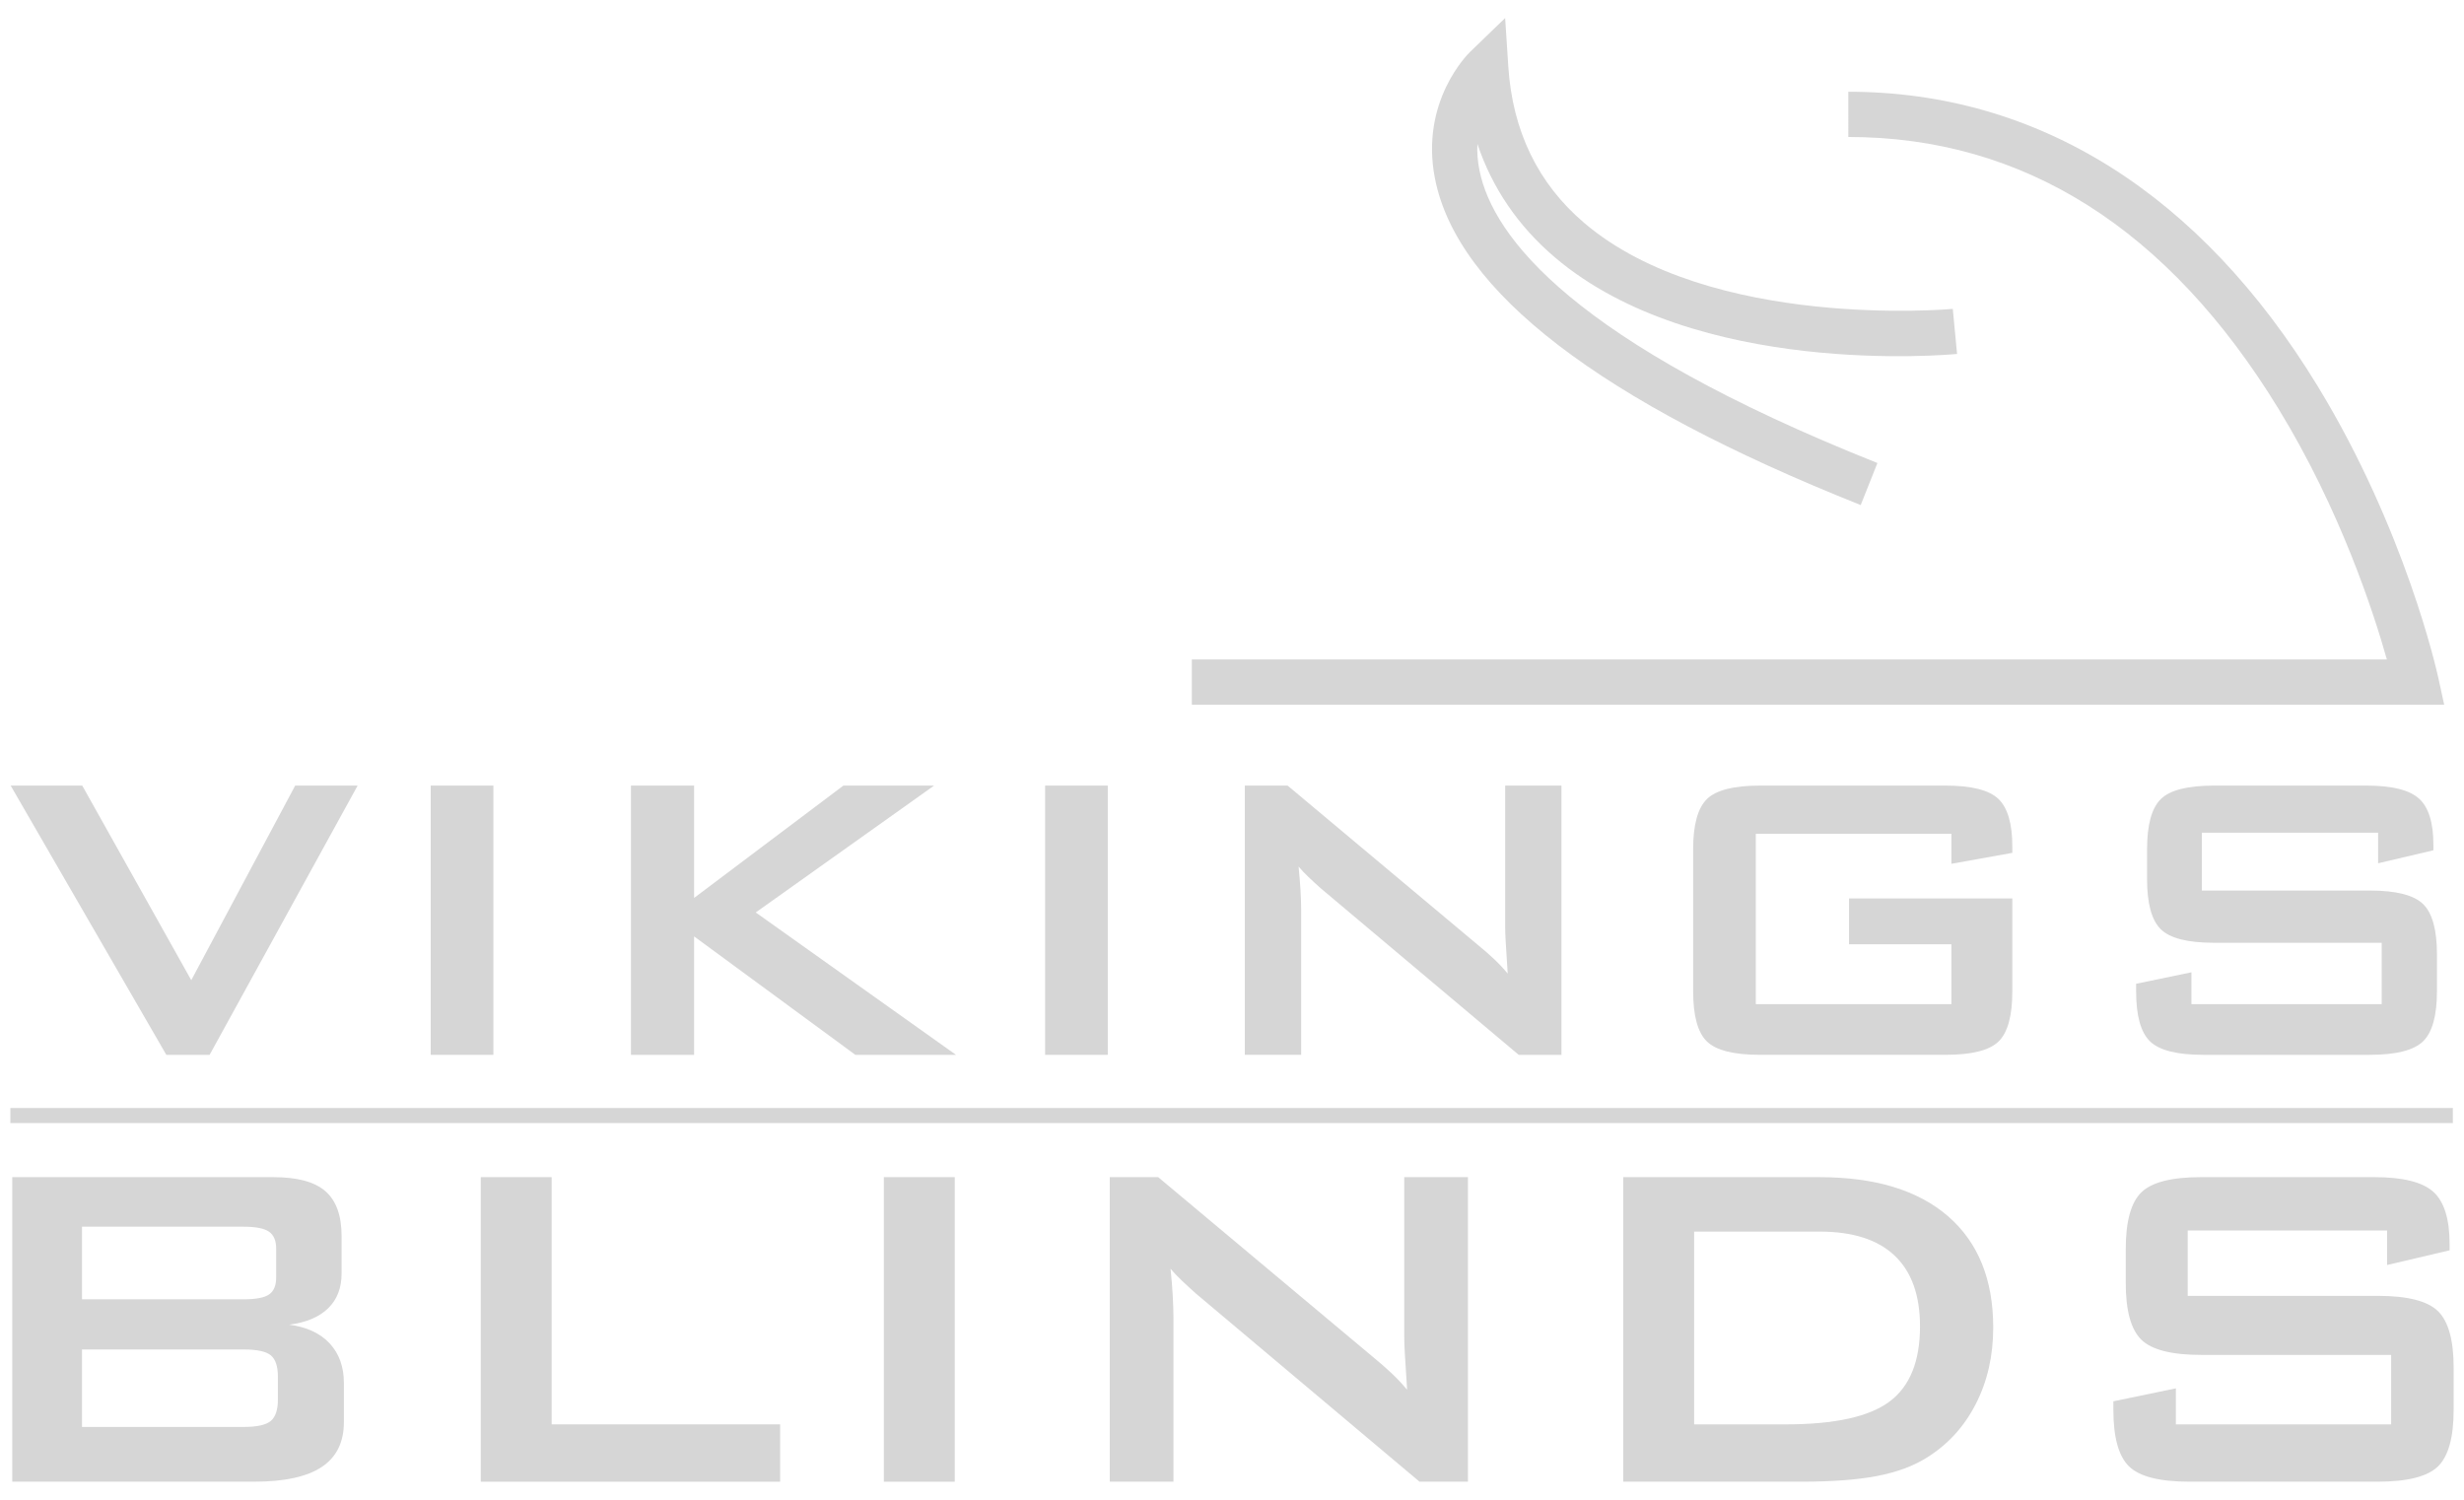 <svg xmlns="http://www.w3.org/2000/svg" xmlns:xlink="http://www.w3.org/1999/xlink" id="Layer_1" x="0px" y="0px" width="230px" height="140px" viewBox="0 0 230 140" xml:space="preserve">
<g>
	<g>
		<g>
			<path fill="#D6D6D6" d="M15.525,98.468L0.995,73.336h6.682l10.177,18.165l9.7-18.165h5.827L19.566,98.468H15.525z"></path>
			<path fill="#D6D6D6" d="M40.203,98.468V73.336h5.851v25.132H40.203z"></path>
			<path fill="#D6D6D6" d="M58.895,98.468V73.336h5.896v10.485l13.933-10.485h8.466L70.544,85.177l18.69,13.291h-9.392     L64.791,87.413v11.055H58.895z"></path>
			<path fill="#D6D6D6" d="M97.556,98.468V73.336h5.85v25.132H97.556z"></path>
			<path fill="#D6D6D6" d="M116.195,98.468V73.336h3.998l17.686,14.813c0.604,0.49,1.137,0.956,1.598,1.393     c0.459,0.435,0.881,0.882,1.258,1.343c-0.092-1.411-0.158-2.411-0.189-2.997c-0.033-0.588-0.047-1.036-0.047-1.356V73.336h5.254     v25.132h-3.992L123.305,82.94c-0.443-0.393-0.83-0.751-1.162-1.068s-0.645-0.643-0.926-0.975c0.076,0.776,0.135,1.511,0.178,2.2     c0.037,0.688,0.061,1.287,0.061,1.795v13.575H116.195z"></path>
			<path fill="#D6D6D6" d="M182.154,77.83h-18.26v15.905h18.26v-5.586h-9.557v-4.281h15.242v8.656c0,2.3-0.428,3.864-1.283,4.694     c-0.857,0.835-2.506,1.249-4.947,1.249h-17.332c-2.441,0-4.09-0.414-4.949-1.249c-0.854-0.83-1.283-2.395-1.283-4.694V79.281     c0-2.283,0.43-3.844,1.283-4.687c0.859-0.84,2.508-1.259,4.949-1.259h17.332c2.408,0,4.051,0.413,4.922,1.235     c0.871,0.825,1.309,2.316,1.309,4.472v0.57l-5.686,1.022V77.83z"></path>
			<path fill="#D6D6D6" d="M221.982,77.735h-16.455v5.396h15.672c2.455,0,4.115,0.421,4.98,1.259     c0.863,0.843,1.297,2.405,1.297,4.686v3.448c0,2.282-0.434,3.843-1.297,4.685c-0.865,0.84-2.525,1.259-4.98,1.259H205.67     c-2.455,0-4.117-0.419-4.979-1.259c-0.867-0.842-1.297-2.402-1.297-4.685v-0.689l5.162-1.071v2.972h17.76v-5.729h-15.67     c-2.441,0-4.09-0.42-4.947-1.261c-0.855-0.841-1.283-2.401-1.283-4.685v-2.78c0-2.283,0.428-3.844,1.283-4.687     c0.857-0.84,2.506-1.259,4.947-1.259h14.268c2.359,0,3.988,0.406,4.885,1.212c0.896,0.81,1.344,2.245,1.344,4.305v0.521     l-5.16,1.214V77.735z"></path>
		</g>
		<g>
			<path fill="#D6D6D6" d="M228.152,65.786H111.25v-4.223h111.551c-1.25-4.435-4.35-13.968-10.105-23.384     c-10.301-16.85-23.814-25.392-40.166-25.392V8.565c17.705,0,32.863,9.513,43.83,27.511c8.164,13.398,11.111,26.592,11.23,27.147     L228.152,65.786z"></path>
			<path fill="#D6D6D6" d="M173.686,47.146c-24.293-9.671-37.666-19.926-39.74-30.478c-1.416-7.198,3.084-11.638,3.277-11.823     l3.273-3.16l0.297,4.543c0.395,6.011,2.775,10.916,7.08,14.579c11.807,10.051,34.182,8.049,34.408,8.028l0.4,4.204     c-0.99,0.095-24.391,2.18-37.545-9.017c-3.426-2.914-5.842-6.462-7.23-10.594c-0.039,0.769,0.014,1.611,0.203,2.517     c1.275,6.207,8.756,15.978,37.137,27.277L173.686,47.146z"></path>
		</g>
		<g>
			<g>
				<path fill="#D6D6D6" d="M1.145,138.315v-28.429h24.368c2.241,0,3.864,0.439,4.867,1.316c1.005,0.881,1.506,2.279,1.506,4.198      v3.47c0,1.362-0.422,2.45-1.265,3.266c-0.842,0.817-2.054,1.324-3.631,1.521c1.631,0.214,2.892,0.797,3.779,1.746      c0.887,0.953,1.332,2.188,1.332,3.714v3.63c0,1.883-0.692,3.282-2.072,4.196c-1.381,0.914-3.477,1.371-6.292,1.371H1.145z       M22.74,114.512H7.653v6.777H22.74c1.148,0,1.942-0.15,2.381-0.456c0.438-0.305,0.659-0.832,0.659-1.586v-2.69      c0-0.735-0.221-1.259-0.659-1.573C24.682,114.67,23.889,114.512,22.74,114.512z M22.74,125.972H7.653v7.232H22.74      c1.255,0,2.103-0.188,2.542-0.564c0.438-0.377,0.658-1.038,0.658-1.988v-2.152c0-0.951-0.22-1.609-0.658-1.978      C24.843,126.155,23.995,125.972,22.74,125.972z"></path>
				<path fill="#D6D6D6" d="M44.875,138.315v-28.429h6.618v23.077h21.329v5.352H44.875z"></path>
				<path fill="#D6D6D6" d="M82.502,138.315v-28.429h6.618v28.429H82.502z"></path>
				<path fill="#D6D6D6" d="M103.59,138.315v-28.429h4.519l20.01,16.754c0.682,0.558,1.281,1.083,1.803,1.574      c0.521,0.495,0.994,1.001,1.424,1.521c-0.107-1.595-0.178-2.725-0.213-3.39c-0.037-0.663-0.055-1.173-0.055-1.533v-14.926h5.945      v28.429h-4.52l-20.871-17.563c-0.502-0.449-0.942-0.853-1.318-1.211c-0.377-0.357-0.729-0.727-1.05-1.103      c0.091,0.88,0.158,1.709,0.203,2.488c0.044,0.778,0.067,1.456,0.067,2.031v15.356H103.59z"></path>
				<path fill="#D6D6D6" d="M151.52,138.315v-28.429h18.289c5.219,0,9.229,1.219,12.039,3.657c2.807,2.44,4.207,5.901,4.207,10.383      c0,2.653-0.547,5.043-1.643,7.167c-1.094,2.125-2.635,3.798-4.623,5.016c-1.238,0.77-2.777,1.33-4.615,1.682      s-4.193,0.524-7.059,0.524H151.52z M158.137,132.964h8.555c4.555,0,7.779-0.71,9.68-2.125c1.9-1.417,2.85-3.756,2.85-7.021      c0-2.903-0.787-5.106-2.365-6.603c-1.578-1.497-3.908-2.246-6.994-2.246h-11.725V132.964z"></path>
				<path fill="#D6D6D6" d="M222.82,114.862h-18.611v6.104h17.725c2.779,0,4.658,0.477,5.635,1.427      c0.977,0.951,1.465,2.715,1.465,5.298v3.9c0,2.582-0.488,4.348-1.465,5.298c-0.977,0.951-2.855,1.426-5.635,1.426h-17.564      c-2.779,0-4.658-0.475-5.635-1.426c-0.977-0.95-1.465-2.716-1.465-5.298v-0.779l5.836-1.211v3.362h20.092v-6.483h-17.725      c-2.762,0-4.629-0.474-5.596-1.424c-0.969-0.952-1.451-2.718-1.451-5.301v-3.146c0-2.581,0.482-4.349,1.451-5.298      c0.967-0.951,2.834-1.426,5.596-1.426h16.137c2.672,0,4.514,0.456,5.529,1.372c1.01,0.914,1.518,2.538,1.518,4.867v0.592      l-5.836,1.371V114.862z"></path>
			</g>
		</g>
		<rect x="0.967" y="103.43" fill="#D6D6D6" width="227.992" height="1.407"></rect>
	</g>
</g>
</svg>